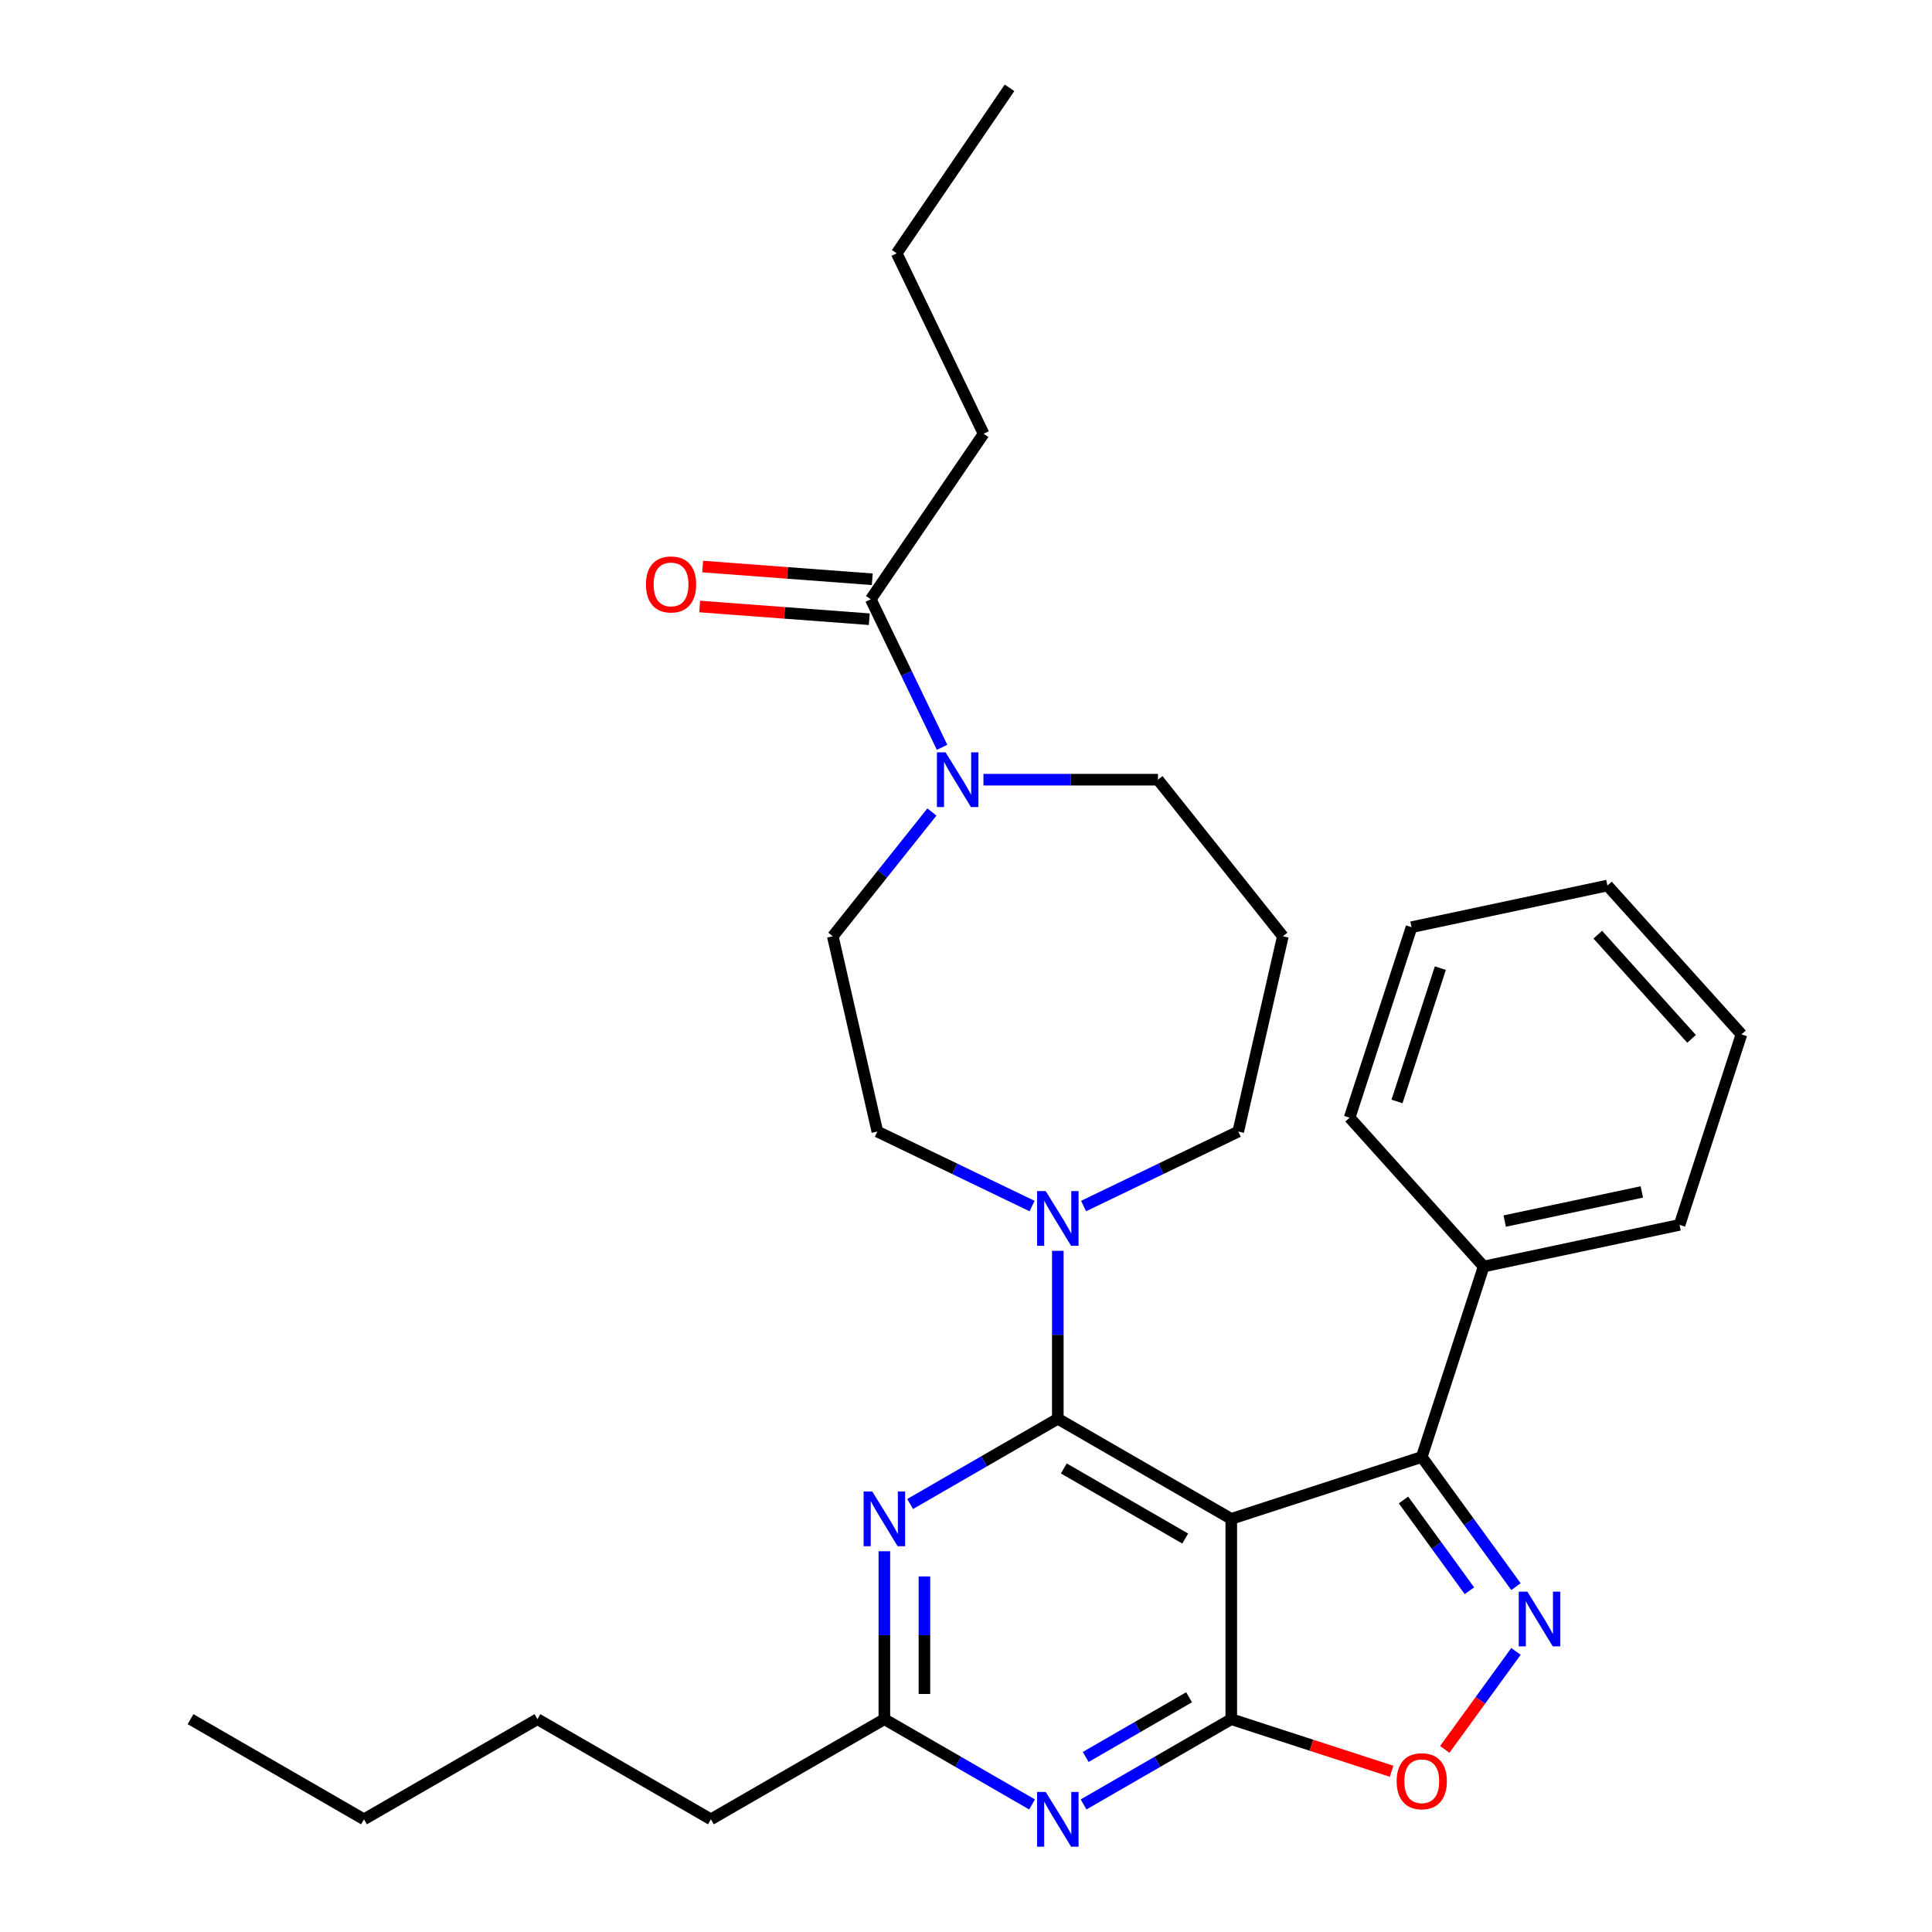 <?xml version='1.0' encoding='iso-8859-1'?>
<svg version='1.1' baseProfile='full'
              xmlns='http://www.w3.org/2000/svg'
                      xmlns:rdkit='http://www.rdkit.org/xml'
                      xmlns:xlink='http://www.w3.org/1999/xlink'
                  xml:space='preserve'
width='1000px' height='1000px' viewBox='0 0 1000 1000'>
<!-- END OF HEADER -->
<rect style='opacity:1.0;fill:#FFFFFF;stroke:none' width='1000' height='1000' x='0' y='0'> </rect>
<path class='bond-0' d='M 637.305,786.172 L 547.525,734.338' style='fill:none;fill-rule:evenodd;stroke:#000000;stroke-width:6px;stroke-linecap:butt;stroke-linejoin:miter;stroke-opacity:1' />
<path class='bond-0' d='M 613.471,796.353 L 550.625,760.069' style='fill:none;fill-rule:evenodd;stroke:#000000;stroke-width:6px;stroke-linecap:butt;stroke-linejoin:miter;stroke-opacity:1' />
<path class='bond-1' d='M 637.305,786.172 L 637.305,889.841' style='fill:none;fill-rule:evenodd;stroke:#000000;stroke-width:6px;stroke-linecap:butt;stroke-linejoin:miter;stroke-opacity:1' />
<path class='bond-3' d='M 637.305,786.172 L 735.899,754.137' style='fill:none;fill-rule:evenodd;stroke:#000000;stroke-width:6px;stroke-linecap:butt;stroke-linejoin:miter;stroke-opacity:1' />
<path class='bond-4' d='M 547.525,734.338 L 509.301,756.407' style='fill:none;fill-rule:evenodd;stroke:#000000;stroke-width:6px;stroke-linecap:butt;stroke-linejoin:miter;stroke-opacity:1' />
<path class='bond-4' d='M 509.301,756.407 L 471.077,778.475' style='fill:none;fill-rule:evenodd;stroke:#0000FF;stroke-width:6px;stroke-linecap:butt;stroke-linejoin:miter;stroke-opacity:1' />
<path class='bond-7' d='M 547.525,734.338 L 547.525,690.88' style='fill:none;fill-rule:evenodd;stroke:#000000;stroke-width:6px;stroke-linecap:butt;stroke-linejoin:miter;stroke-opacity:1' />
<path class='bond-7' d='M 547.525,690.88 L 547.525,647.421' style='fill:none;fill-rule:evenodd;stroke:#0000FF;stroke-width:6px;stroke-linecap:butt;stroke-linejoin:miter;stroke-opacity:1' />
<path class='bond-5' d='M 637.305,889.841 L 599.081,911.91' style='fill:none;fill-rule:evenodd;stroke:#000000;stroke-width:6px;stroke-linecap:butt;stroke-linejoin:miter;stroke-opacity:1' />
<path class='bond-5' d='M 599.081,911.91 L 560.857,933.978' style='fill:none;fill-rule:evenodd;stroke:#0000FF;stroke-width:6px;stroke-linecap:butt;stroke-linejoin:miter;stroke-opacity:1' />
<path class='bond-5' d='M 615.471,878.506 L 588.714,893.954' style='fill:none;fill-rule:evenodd;stroke:#000000;stroke-width:6px;stroke-linecap:butt;stroke-linejoin:miter;stroke-opacity:1' />
<path class='bond-5' d='M 588.714,893.954 L 561.957,909.402' style='fill:none;fill-rule:evenodd;stroke:#0000FF;stroke-width:6px;stroke-linecap:butt;stroke-linejoin:miter;stroke-opacity:1' />
<path class='bond-6' d='M 637.305,889.841 L 678.806,903.326' style='fill:none;fill-rule:evenodd;stroke:#000000;stroke-width:6px;stroke-linecap:butt;stroke-linejoin:miter;stroke-opacity:1' />
<path class='bond-6' d='M 678.806,903.326 L 720.308,916.81' style='fill:none;fill-rule:evenodd;stroke:#FF0000;stroke-width:6px;stroke-linecap:butt;stroke-linejoin:miter;stroke-opacity:1' />
<path class='bond-2' d='M 784.663,821.255 L 760.281,787.696' style='fill:none;fill-rule:evenodd;stroke:#0000FF;stroke-width:6px;stroke-linecap:butt;stroke-linejoin:miter;stroke-opacity:1' />
<path class='bond-2' d='M 760.281,787.696 L 735.899,754.137' style='fill:none;fill-rule:evenodd;stroke:#000000;stroke-width:6px;stroke-linecap:butt;stroke-linejoin:miter;stroke-opacity:1' />
<path class='bond-2' d='M 760.575,823.374 L 743.507,799.883' style='fill:none;fill-rule:evenodd;stroke:#0000FF;stroke-width:6px;stroke-linecap:butt;stroke-linejoin:miter;stroke-opacity:1' />
<path class='bond-2' d='M 743.507,799.883 L 726.44,776.392' style='fill:none;fill-rule:evenodd;stroke:#000000;stroke-width:6px;stroke-linecap:butt;stroke-linejoin:miter;stroke-opacity:1' />
<path class='bond-30' d='M 784.663,854.758 L 766.237,880.12' style='fill:none;fill-rule:evenodd;stroke:#0000FF;stroke-width:6px;stroke-linecap:butt;stroke-linejoin:miter;stroke-opacity:1' />
<path class='bond-30' d='M 766.237,880.12 L 747.81,905.482' style='fill:none;fill-rule:evenodd;stroke:#FF0000;stroke-width:6px;stroke-linecap:butt;stroke-linejoin:miter;stroke-opacity:1' />
<path class='bond-13' d='M 735.899,754.137 L 767.935,655.542' style='fill:none;fill-rule:evenodd;stroke:#000000;stroke-width:6px;stroke-linecap:butt;stroke-linejoin:miter;stroke-opacity:1' />
<path class='bond-31' d='M 457.745,802.924 L 457.745,846.383' style='fill:none;fill-rule:evenodd;stroke:#0000FF;stroke-width:6px;stroke-linecap:butt;stroke-linejoin:miter;stroke-opacity:1' />
<path class='bond-31' d='M 457.745,846.383 L 457.745,889.841' style='fill:none;fill-rule:evenodd;stroke:#000000;stroke-width:6px;stroke-linecap:butt;stroke-linejoin:miter;stroke-opacity:1' />
<path class='bond-31' d='M 478.479,815.962 L 478.479,846.383' style='fill:none;fill-rule:evenodd;stroke:#0000FF;stroke-width:6px;stroke-linecap:butt;stroke-linejoin:miter;stroke-opacity:1' />
<path class='bond-31' d='M 478.479,846.383 L 478.479,876.803' style='fill:none;fill-rule:evenodd;stroke:#000000;stroke-width:6px;stroke-linecap:butt;stroke-linejoin:miter;stroke-opacity:1' />
<path class='bond-8' d='M 534.193,933.978 L 495.969,911.91' style='fill:none;fill-rule:evenodd;stroke:#0000FF;stroke-width:6px;stroke-linecap:butt;stroke-linejoin:miter;stroke-opacity:1' />
<path class='bond-8' d='M 495.969,911.91 L 457.745,889.841' style='fill:none;fill-rule:evenodd;stroke:#000000;stroke-width:6px;stroke-linecap:butt;stroke-linejoin:miter;stroke-opacity:1' />
<path class='bond-11' d='M 534.193,624.249 L 494.158,604.969' style='fill:none;fill-rule:evenodd;stroke:#0000FF;stroke-width:6px;stroke-linecap:butt;stroke-linejoin:miter;stroke-opacity:1' />
<path class='bond-11' d='M 494.158,604.969 L 454.123,585.69' style='fill:none;fill-rule:evenodd;stroke:#000000;stroke-width:6px;stroke-linecap:butt;stroke-linejoin:miter;stroke-opacity:1' />
<path class='bond-16' d='M 560.857,624.249 L 600.892,604.969' style='fill:none;fill-rule:evenodd;stroke:#0000FF;stroke-width:6px;stroke-linecap:butt;stroke-linejoin:miter;stroke-opacity:1' />
<path class='bond-16' d='M 600.892,604.969 L 640.927,585.69' style='fill:none;fill-rule:evenodd;stroke:#000000;stroke-width:6px;stroke-linecap:butt;stroke-linejoin:miter;stroke-opacity:1' />
<path class='bond-19' d='M 457.745,889.841 L 367.966,941.675' style='fill:none;fill-rule:evenodd;stroke:#000000;stroke-width:6px;stroke-linecap:butt;stroke-linejoin:miter;stroke-opacity:1' />
<path class='bond-9' d='M 482.359,420.286 L 456.707,452.453' style='fill:none;fill-rule:evenodd;stroke:#0000FF;stroke-width:6px;stroke-linecap:butt;stroke-linejoin:miter;stroke-opacity:1' />
<path class='bond-9' d='M 456.707,452.453 L 431.054,484.62' style='fill:none;fill-rule:evenodd;stroke:#000000;stroke-width:6px;stroke-linecap:butt;stroke-linejoin:miter;stroke-opacity:1' />
<path class='bond-10' d='M 487.623,386.817 L 469.167,348.492' style='fill:none;fill-rule:evenodd;stroke:#0000FF;stroke-width:6px;stroke-linecap:butt;stroke-linejoin:miter;stroke-opacity:1' />
<path class='bond-10' d='M 469.167,348.492 L 450.711,310.167' style='fill:none;fill-rule:evenodd;stroke:#000000;stroke-width:6px;stroke-linecap:butt;stroke-linejoin:miter;stroke-opacity:1' />
<path class='bond-33' d='M 509.022,403.569 L 554.191,403.569' style='fill:none;fill-rule:evenodd;stroke:#0000FF;stroke-width:6px;stroke-linecap:butt;stroke-linejoin:miter;stroke-opacity:1' />
<path class='bond-33' d='M 554.191,403.569 L 599.359,403.569' style='fill:none;fill-rule:evenodd;stroke:#000000;stroke-width:6px;stroke-linecap:butt;stroke-linejoin:miter;stroke-opacity:1' />
<path class='bond-14' d='M 451.485,299.829 L 407.592,296.539' style='fill:none;fill-rule:evenodd;stroke:#000000;stroke-width:6px;stroke-linecap:butt;stroke-linejoin:miter;stroke-opacity:1' />
<path class='bond-14' d='M 407.592,296.539 L 363.698,293.25' style='fill:none;fill-rule:evenodd;stroke:#FF0000;stroke-width:6px;stroke-linecap:butt;stroke-linejoin:miter;stroke-opacity:1' />
<path class='bond-14' d='M 449.936,320.505 L 406.042,317.215' style='fill:none;fill-rule:evenodd;stroke:#000000;stroke-width:6px;stroke-linecap:butt;stroke-linejoin:miter;stroke-opacity:1' />
<path class='bond-14' d='M 406.042,317.215 L 362.149,313.926' style='fill:none;fill-rule:evenodd;stroke:#FF0000;stroke-width:6px;stroke-linecap:butt;stroke-linejoin:miter;stroke-opacity:1' />
<path class='bond-18' d='M 450.711,310.167 L 509.109,224.512' style='fill:none;fill-rule:evenodd;stroke:#000000;stroke-width:6px;stroke-linecap:butt;stroke-linejoin:miter;stroke-opacity:1' />
<path class='bond-12' d='M 454.123,585.69 L 431.054,484.62' style='fill:none;fill-rule:evenodd;stroke:#000000;stroke-width:6px;stroke-linecap:butt;stroke-linejoin:miter;stroke-opacity:1' />
<path class='bond-20' d='M 767.935,655.542 L 869.338,633.989' style='fill:none;fill-rule:evenodd;stroke:#000000;stroke-width:6px;stroke-linecap:butt;stroke-linejoin:miter;stroke-opacity:1' />
<path class='bond-20' d='M 778.834,632.029 L 849.816,616.941' style='fill:none;fill-rule:evenodd;stroke:#000000;stroke-width:6px;stroke-linecap:butt;stroke-linejoin:miter;stroke-opacity:1' />
<path class='bond-21' d='M 767.935,655.542 L 698.567,578.502' style='fill:none;fill-rule:evenodd;stroke:#000000;stroke-width:6px;stroke-linecap:butt;stroke-linejoin:miter;stroke-opacity:1' />
<path class='bond-15' d='M 663.996,484.62 L 640.927,585.69' style='fill:none;fill-rule:evenodd;stroke:#000000;stroke-width:6px;stroke-linecap:butt;stroke-linejoin:miter;stroke-opacity:1' />
<path class='bond-17' d='M 663.996,484.62 L 599.359,403.569' style='fill:none;fill-rule:evenodd;stroke:#000000;stroke-width:6px;stroke-linecap:butt;stroke-linejoin:miter;stroke-opacity:1' />
<path class='bond-22' d='M 509.109,224.512 L 464.129,131.11' style='fill:none;fill-rule:evenodd;stroke:#000000;stroke-width:6px;stroke-linecap:butt;stroke-linejoin:miter;stroke-opacity:1' />
<path class='bond-23' d='M 367.966,941.675 L 278.186,889.841' style='fill:none;fill-rule:evenodd;stroke:#000000;stroke-width:6px;stroke-linecap:butt;stroke-linejoin:miter;stroke-opacity:1' />
<path class='bond-27' d='M 869.338,633.989 L 901.373,535.394' style='fill:none;fill-rule:evenodd;stroke:#000000;stroke-width:6px;stroke-linecap:butt;stroke-linejoin:miter;stroke-opacity:1' />
<path class='bond-28' d='M 698.567,578.502 L 730.602,479.907' style='fill:none;fill-rule:evenodd;stroke:#000000;stroke-width:6px;stroke-linecap:butt;stroke-linejoin:miter;stroke-opacity:1' />
<path class='bond-28' d='M 723.091,570.12 L 745.516,501.103' style='fill:none;fill-rule:evenodd;stroke:#000000;stroke-width:6px;stroke-linecap:butt;stroke-linejoin:miter;stroke-opacity:1' />
<path class='bond-25' d='M 464.129,131.11 L 522.528,45.455' style='fill:none;fill-rule:evenodd;stroke:#000000;stroke-width:6px;stroke-linecap:butt;stroke-linejoin:miter;stroke-opacity:1' />
<path class='bond-24' d='M 278.186,889.841 L 188.407,941.675' style='fill:none;fill-rule:evenodd;stroke:#000000;stroke-width:6px;stroke-linecap:butt;stroke-linejoin:miter;stroke-opacity:1' />
<path class='bond-26' d='M 188.407,941.675 L 98.627,889.841' style='fill:none;fill-rule:evenodd;stroke:#000000;stroke-width:6px;stroke-linecap:butt;stroke-linejoin:miter;stroke-opacity:1' />
<path class='bond-29' d='M 901.373,535.394 L 832.005,458.353' style='fill:none;fill-rule:evenodd;stroke:#000000;stroke-width:6px;stroke-linecap:butt;stroke-linejoin:miter;stroke-opacity:1' />
<path class='bond-29' d='M 875.56,537.711 L 827.002,483.783' style='fill:none;fill-rule:evenodd;stroke:#000000;stroke-width:6px;stroke-linecap:butt;stroke-linejoin:miter;stroke-opacity:1' />
<path class='bond-32' d='M 730.602,479.907 L 832.005,458.353' style='fill:none;fill-rule:evenodd;stroke:#000000;stroke-width:6px;stroke-linecap:butt;stroke-linejoin:miter;stroke-opacity:1' />
<path  class='atom-3' d='M 790.574 823.847
L 799.854 838.847
Q 800.774 840.327, 802.254 843.007
Q 803.734 845.687, 803.814 845.847
L 803.814 823.847
L 807.574 823.847
L 807.574 852.167
L 803.694 852.167
L 793.734 835.767
Q 792.574 833.847, 791.334 831.647
Q 790.134 829.447, 789.774 828.767
L 789.774 852.167
L 786.094 852.167
L 786.094 823.847
L 790.574 823.847
' fill='#0000FF'/>
<path  class='atom-5' d='M 451.485 772.012
L 460.765 787.012
Q 461.685 788.492, 463.165 791.172
Q 464.645 793.852, 464.725 794.012
L 464.725 772.012
L 468.485 772.012
L 468.485 800.332
L 464.605 800.332
L 454.645 783.932
Q 453.485 782.012, 452.245 779.812
Q 451.045 777.612, 450.685 776.932
L 450.685 800.332
L 447.005 800.332
L 447.005 772.012
L 451.485 772.012
' fill='#0000FF'/>
<path  class='atom-6' d='M 541.265 927.515
L 550.545 942.515
Q 551.465 943.995, 552.945 946.675
Q 554.425 949.355, 554.505 949.515
L 554.505 927.515
L 558.265 927.515
L 558.265 955.835
L 554.385 955.835
L 544.425 939.435
Q 543.265 937.515, 542.025 935.315
Q 540.825 933.115, 540.465 932.435
L 540.465 955.835
L 536.785 955.835
L 536.785 927.515
L 541.265 927.515
' fill='#0000FF'/>
<path  class='atom-7' d='M 722.899 921.956
Q 722.899 915.156, 726.259 911.356
Q 729.619 907.556, 735.899 907.556
Q 742.179 907.556, 745.539 911.356
Q 748.899 915.156, 748.899 921.956
Q 748.899 928.836, 745.499 932.756
Q 742.099 936.636, 735.899 936.636
Q 729.659 936.636, 726.259 932.756
Q 722.899 928.876, 722.899 921.956
M 735.899 933.436
Q 740.219 933.436, 742.539 930.556
Q 744.899 927.636, 744.899 921.956
Q 744.899 916.396, 742.539 913.596
Q 740.219 910.756, 735.899 910.756
Q 731.579 910.756, 729.219 913.556
Q 726.899 916.356, 726.899 921.956
Q 726.899 927.676, 729.219 930.556
Q 731.579 933.436, 735.899 933.436
' fill='#FF0000'/>
<path  class='atom-8' d='M 541.265 616.51
L 550.545 631.51
Q 551.465 632.99, 552.945 635.67
Q 554.425 638.35, 554.505 638.51
L 554.505 616.51
L 558.265 616.51
L 558.265 644.83
L 554.385 644.83
L 544.425 628.43
Q 543.265 626.51, 542.025 624.31
Q 540.825 622.11, 540.465 621.43
L 540.465 644.83
L 536.785 644.83
L 536.785 616.51
L 541.265 616.51
' fill='#0000FF'/>
<path  class='atom-10' d='M 489.431 389.409
L 498.711 404.409
Q 499.631 405.889, 501.111 408.569
Q 502.591 411.249, 502.671 411.409
L 502.671 389.409
L 506.431 389.409
L 506.431 417.729
L 502.551 417.729
L 492.591 401.329
Q 491.431 399.409, 490.191 397.209
Q 488.991 395.009, 488.631 394.329
L 488.631 417.729
L 484.951 417.729
L 484.951 389.409
L 489.431 389.409
' fill='#0000FF'/>
<path  class='atom-15' d='M 334.332 302.499
Q 334.332 295.699, 337.692 291.899
Q 341.052 288.099, 347.332 288.099
Q 353.612 288.099, 356.972 291.899
Q 360.332 295.699, 360.332 302.499
Q 360.332 309.379, 356.932 313.299
Q 353.532 317.179, 347.332 317.179
Q 341.092 317.179, 337.692 313.299
Q 334.332 309.419, 334.332 302.499
M 347.332 313.979
Q 351.652 313.979, 353.972 311.099
Q 356.332 308.179, 356.332 302.499
Q 356.332 296.939, 353.972 294.139
Q 351.652 291.299, 347.332 291.299
Q 343.012 291.299, 340.652 294.099
Q 338.332 296.899, 338.332 302.499
Q 338.332 308.219, 340.652 311.099
Q 343.012 313.979, 347.332 313.979
' fill='#FF0000'/>
</svg>
